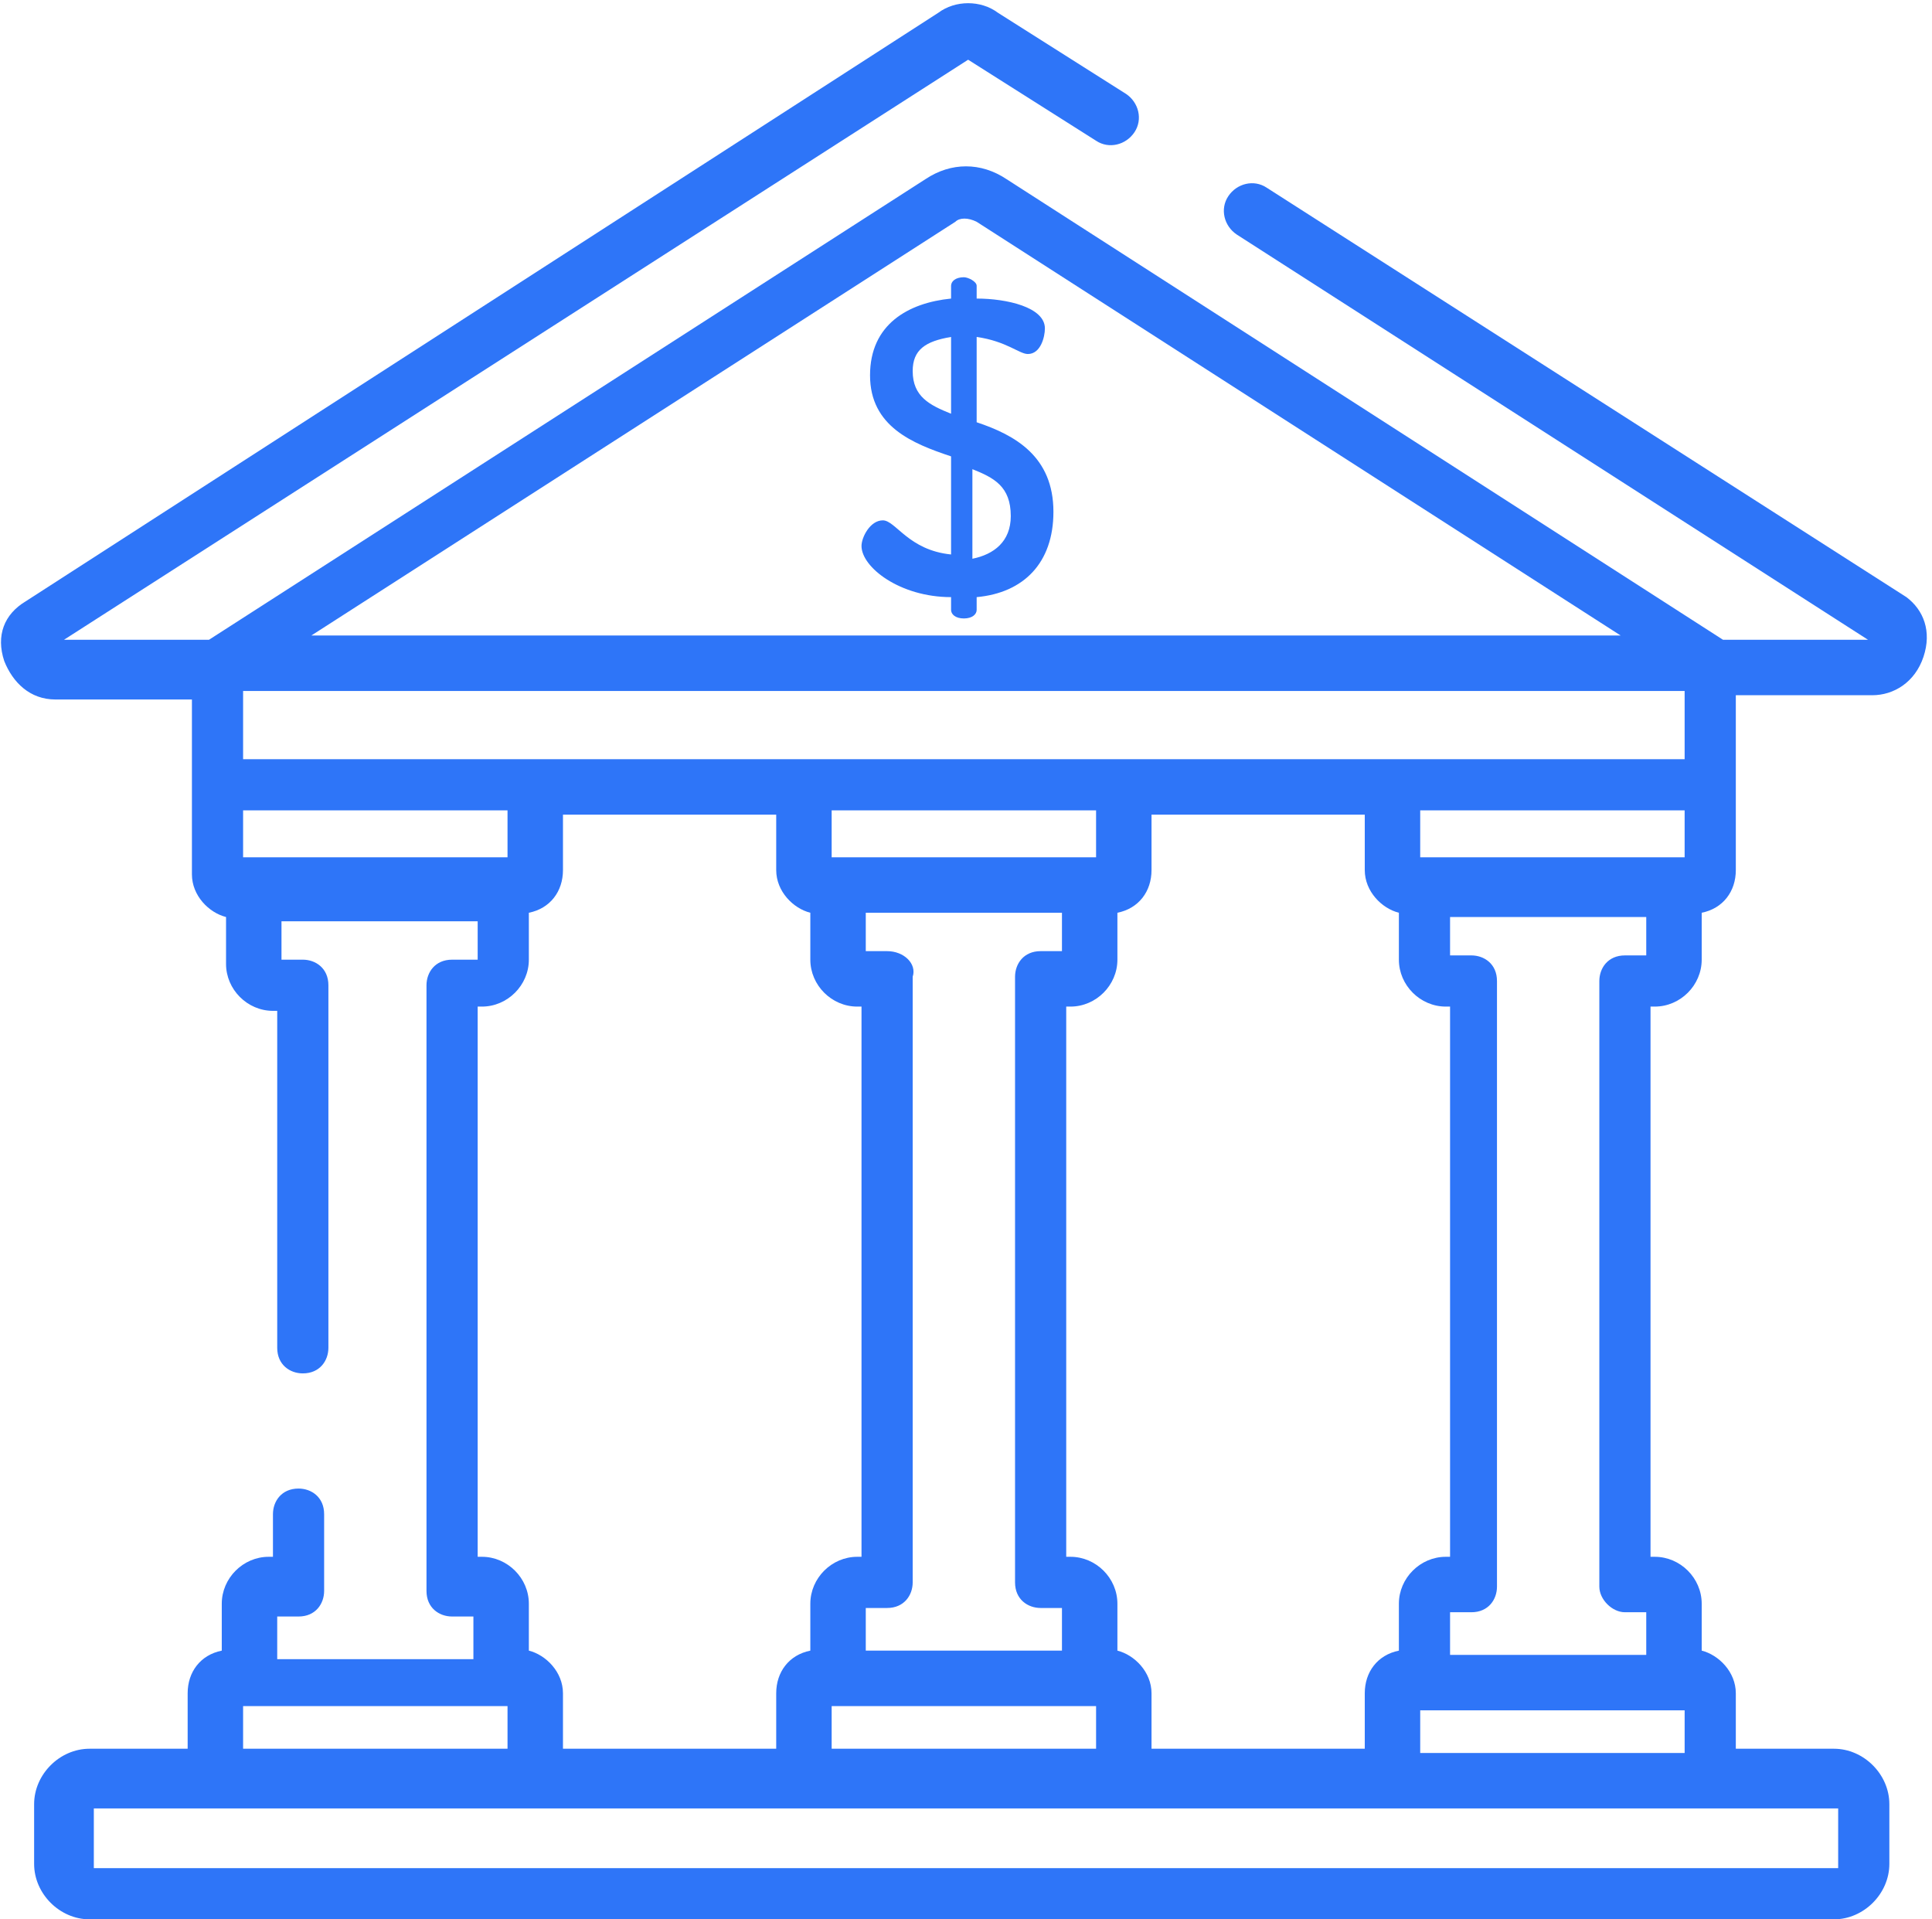 <?xml version="1.0" encoding="utf-8"?>
<!-- Generator: Adobe Illustrator 19.2.1, SVG Export Plug-In . SVG Version: 6.00 Build 0)  -->
<svg version="1.1" id="Capa_1" xmlns="http://www.w3.org/2000/svg" xmlns:xlink="http://www.w3.org/1999/xlink" x="0px" y="0px"
	 viewBox="184.4 374.5 45.3 45" style="enable-background:new 184.4 374.5 45.3 45;" xml:space="preserve">
<style type="text/css">
	.st0{fill:#2E75F8;}
</style>
<g>
	<path class="st0" d="M229.1,388.5l-15-9.6c-0.3-0.2-0.7-0.1-0.9,0.2c-0.2,0.3-0.1,0.7,0.2,0.9l14.8,9.5h-3.4l-16.8-10.8l0,0
		c-0.6-0.4-1.3-0.4-1.9,0l-16.8,10.8h-3.4l21.2-13.6l3,1.9c0.3,0.2,0.7,0.1,0.9-0.2c0.2-0.3,0.1-0.7-0.2-0.9l-3-1.9
		c-0.4-0.3-1-0.3-1.4,0l-21.4,13.8c-0.5,0.3-0.7,0.8-0.5,1.4c0.2,0.5,0.6,0.9,1.2,0.9h3.2v2.2v1.9c0,0.5,0.4,0.9,0.8,1v1.1
		c0,0.6,0.5,1.1,1.1,1.1h0.1v7.9c0,0.4,0.3,0.6,0.6,0.6c0.4,0,0.6-0.3,0.6-0.6v-8.5c0-0.4-0.3-0.6-0.6-0.6h-0.5v-0.9h4.6v0.9H195
		c-0.4,0-0.6,0.3-0.6,0.6v14.2c0,0.4,0.3,0.6,0.6,0.6h0.5v1h-4.6v-1h0.5c0.4,0,0.6-0.3,0.6-0.6V410c0-0.4-0.3-0.6-0.6-0.6
		c-0.4,0-0.6,0.3-0.6,0.6v1h-0.1c-0.6,0-1.1,0.5-1.1,1.1v1.1c-0.5,0.1-0.8,0.5-0.8,1v1.3h-2.3c-0.7,0-1.3,0.6-1.3,1.3v1.4
		c0,0.7,0.6,1.3,1.3,1.3h40.9c0.7,0,1.3-0.6,1.3-1.3v-1.4c0-0.7-0.6-1.3-1.3-1.3h-2.3v-1.3c0-0.5-0.4-0.9-0.8-1v-1.1
		c0-0.6-0.5-1.1-1.1-1.1h-0.1v-12.9h0.1c0.6,0,1.1-0.5,1.1-1.1v-1.1c0.5-0.1,0.8-0.5,0.8-1v-1.9v-2.2h3.2c0.5,0,1-0.3,1.2-0.9
		C229.7,389.3,229.5,388.8,229.1,388.5z M206.8,379.7c0.1-0.1,0.3-0.1,0.5,0l0,0l15.1,9.7h-30.7L206.8,379.7z M202.6,393.6v1.3
		c0,0.5,0.4,0.9,0.8,1v1.1c0,0.6,0.5,1.1,1.1,1.1h0.1V411h-0.1c-0.6,0-1.1,0.5-1.1,1.1v1.1c-0.5,0.1-0.8,0.5-0.8,1v1.3h-5v-1.3
		c0-0.5-0.4-0.9-0.8-1v-1.1c0-0.6-0.5-1.1-1.1-1.1h-0.1v-12.9h0.1c0.6,0,1.1-0.5,1.1-1.1v-1.1c0.5-0.1,0.8-0.5,0.8-1v-1.3H202.6z
		 M216.4,393.6v1.3c0,0.5,0.4,0.9,0.8,1v1.1c0,0.6,0.5,1.1,1.1,1.1h0.1V411h-0.1c-0.6,0-1.1,0.5-1.1,1.1v1.1c-0.5,0.1-0.8,0.5-0.8,1
		v1.3h-5v-1.3c0-0.5-0.4-0.9-0.8-1v-1.1c0-0.6-0.5-1.1-1.1-1.1h-0.1v-12.9h0.1c0.6,0,1.1-0.5,1.1-1.1v-1.1c0.5-0.1,0.8-0.5,0.8-1
		v-1.3H216.4z M223.9,394.6h-0.2c0,0,0,0,0,0c0,0,0,0,0,0h-5.8h0h-0.2v-1.1h6.2L223.9,394.6L223.9,394.6z M222.5,412.3h0.5v1h-4.6
		v-1h0.5c0.4,0,0.6-0.3,0.6-0.6v-14.2c0-0.4-0.3-0.6-0.6-0.6h-0.5v-0.9h4.6v0.9h-0.5c-0.4,0-0.6,0.3-0.6,0.6v14.2
		C221.9,412,222.2,412.3,222.5,412.3z M205.2,396.8h-0.5v-0.9h4.6v0.9h-0.5c-0.4,0-0.6,0.3-0.6,0.6v14.2c0,0.4,0.3,0.6,0.6,0.6h0.5
		v1h-4.6v-1h0.5c0.4,0,0.6-0.3,0.6-0.6v-14.2C205.9,397.1,205.6,396.8,205.2,396.8z M203.9,414.5c0.1,0,0.1,0,0.2,0h5.8
		c0.1,0,0.1,0,0.2,0v1h-6.2V414.5z M210.1,394.6h-0.2c0,0,0,0,0,0s0,0,0,0h-5.8h0h-0.2v-1.1h6.2V394.6z M196.3,394.6h-0.2h-5.8h-0.2
		v-1.1h6.2L196.3,394.6L196.3,394.6z M190.1,414.5c0.1,0,0.1,0,0.2,0h5.8c0.1,0,0.1,0,0.2,0v1h-6.2V414.5L190.1,414.5z M227.5,416.9
		l0,1.4c0,0,0,0,0,0l-40.9,0l0-1.4L227.5,416.9z M217.7,415.6v-1c0.1,0,0.1,0,0.2,0h5.8c0.1,0,0.1,0,0.2,0v1H217.7z M223.9,392.3
		H217h-6.2h-7.5H197h-6.9v-1.6h33.8L223.9,392.3L223.9,392.3z"/>
	<path class="st0" d="M206.7,388.5c-1.2,0-2.1-0.7-2.1-1.2c0-0.2,0.2-0.6,0.5-0.6c0.3,0,0.6,0.7,1.6,0.8v-2.3
		c-0.9-0.3-1.9-0.7-1.9-1.9c0-1.2,0.9-1.7,1.9-1.8v-0.3c0-0.1,0.1-0.2,0.3-0.2c0.1,0,0.3,0.1,0.3,0.2v0.3c0.7,0,1.6,0.2,1.6,0.7
		c0,0.2-0.1,0.6-0.4,0.6c-0.2,0-0.5-0.3-1.2-0.4v2c0.9,0.3,1.8,0.8,1.8,2.1c0,1.2-0.7,1.9-1.8,2v0.3c0,0.1-0.1,0.2-0.3,0.2
		c-0.2,0-0.3-0.1-0.3-0.2V388.5L206.7,388.5z M206.7,384.2v-1.8c-0.6,0.1-0.9,0.3-0.9,0.8C205.8,383.8,206.2,384,206.7,384.2z
		 M207.2,385.5v2.1c0.5-0.1,0.9-0.4,0.9-1C208.1,385.9,207.7,385.7,207.2,385.5z"/>
</g>
</svg>
